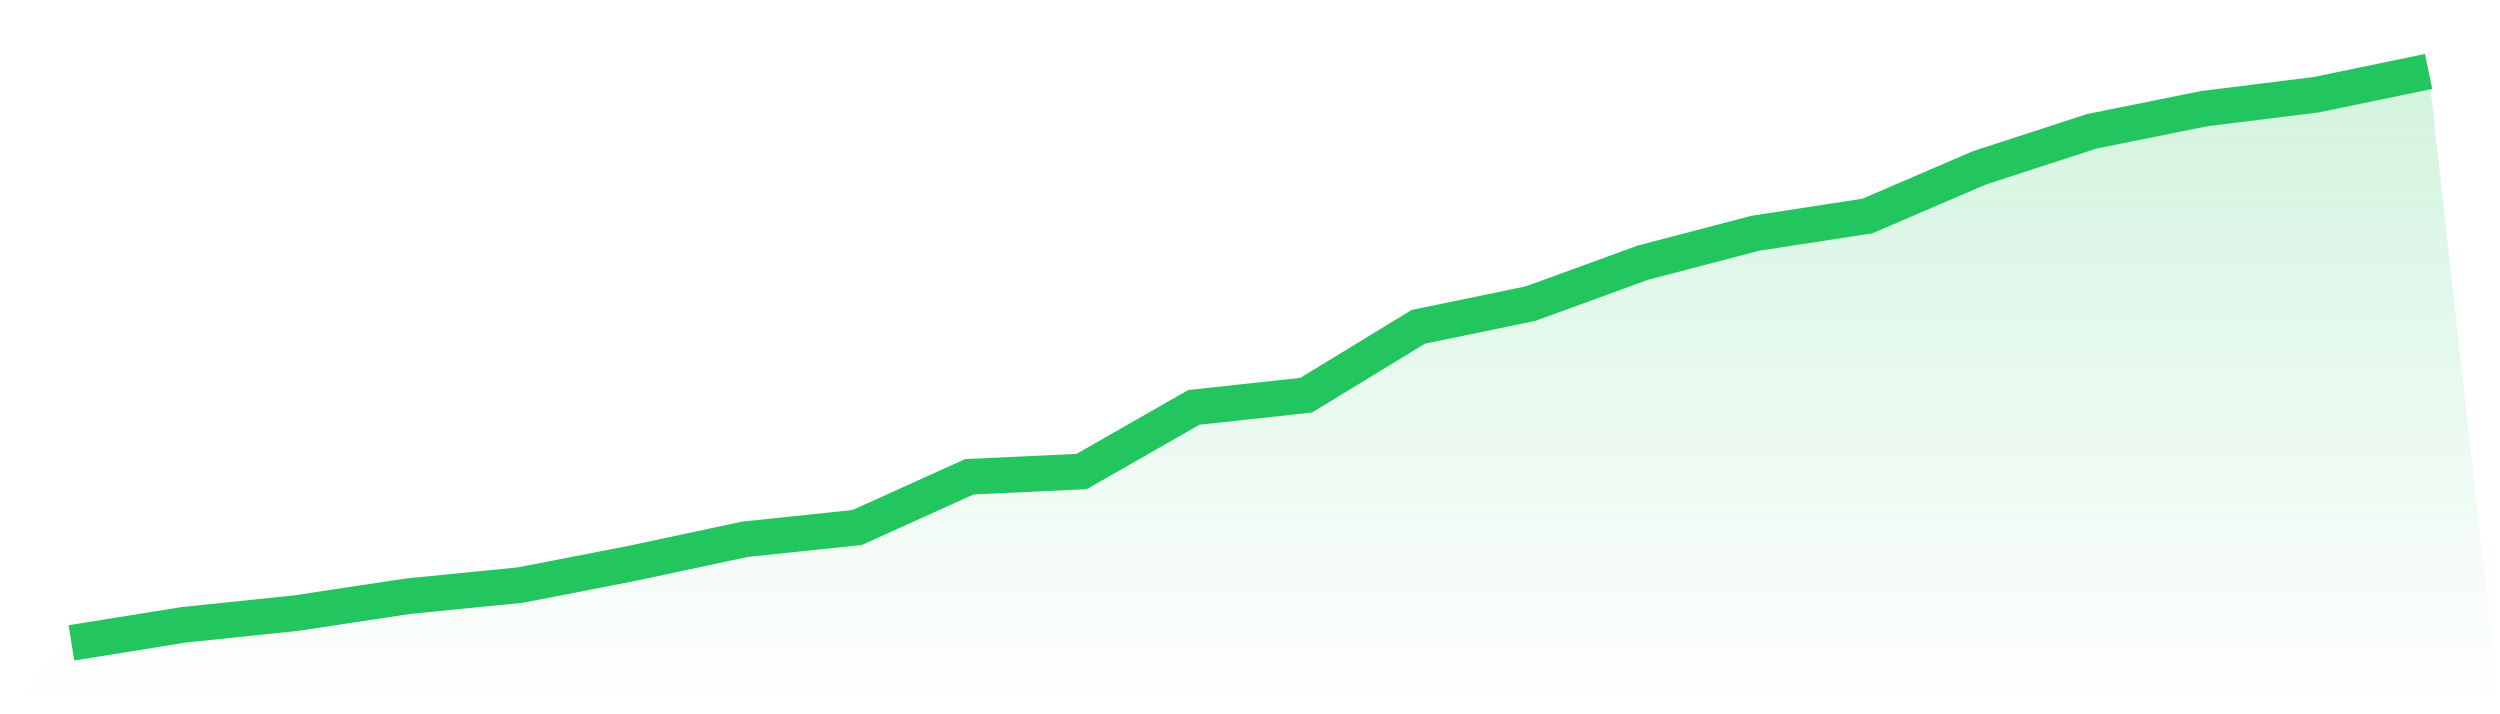 <svg viewBox="0 0 140 40" xmlns="http://www.w3.org/2000/svg">
<defs>
<linearGradient id="gradient" x1="0" x2="0" y1="0" y2="1">
<stop offset="0%" stop-color="#22c55e" stop-opacity="0.2"/>
<stop offset="100%" stop-color="#22c55e" stop-opacity="0"/>
</linearGradient>
</defs>
<path d="M4,36 L4,36 L10.286,34.989 L16.571,34.336 L22.857,33.386 L29.143,32.764 L35.429,31.541 L41.714,30.199 L48,29.541 L54.286,26.698 L60.571,26.406 L66.857,22.812 L73.143,22.132 L79.429,18.3 L85.714,17.002 L92,14.711 L98.286,13.064 L104.571,12.097 L110.857,9.395 L117.143,7.351 L123.429,6.084 L129.714,5.302 L136,4 L140,40 L0,40 z" fill="url(#gradient)"/>
<path d="M4,36 L4,36 L10.286,34.989 L16.571,34.336 L22.857,33.386 L29.143,32.764 L35.429,31.541 L41.714,30.199 L48,29.541 L54.286,26.698 L60.571,26.406 L66.857,22.812 L73.143,22.132 L79.429,18.3 L85.714,17.002 L92,14.711 L98.286,13.064 L104.571,12.097 L110.857,9.395 L117.143,7.351 L123.429,6.084 L129.714,5.302 L136,4" fill="none" stroke="#22c55e" stroke-width="2"/>
</svg>